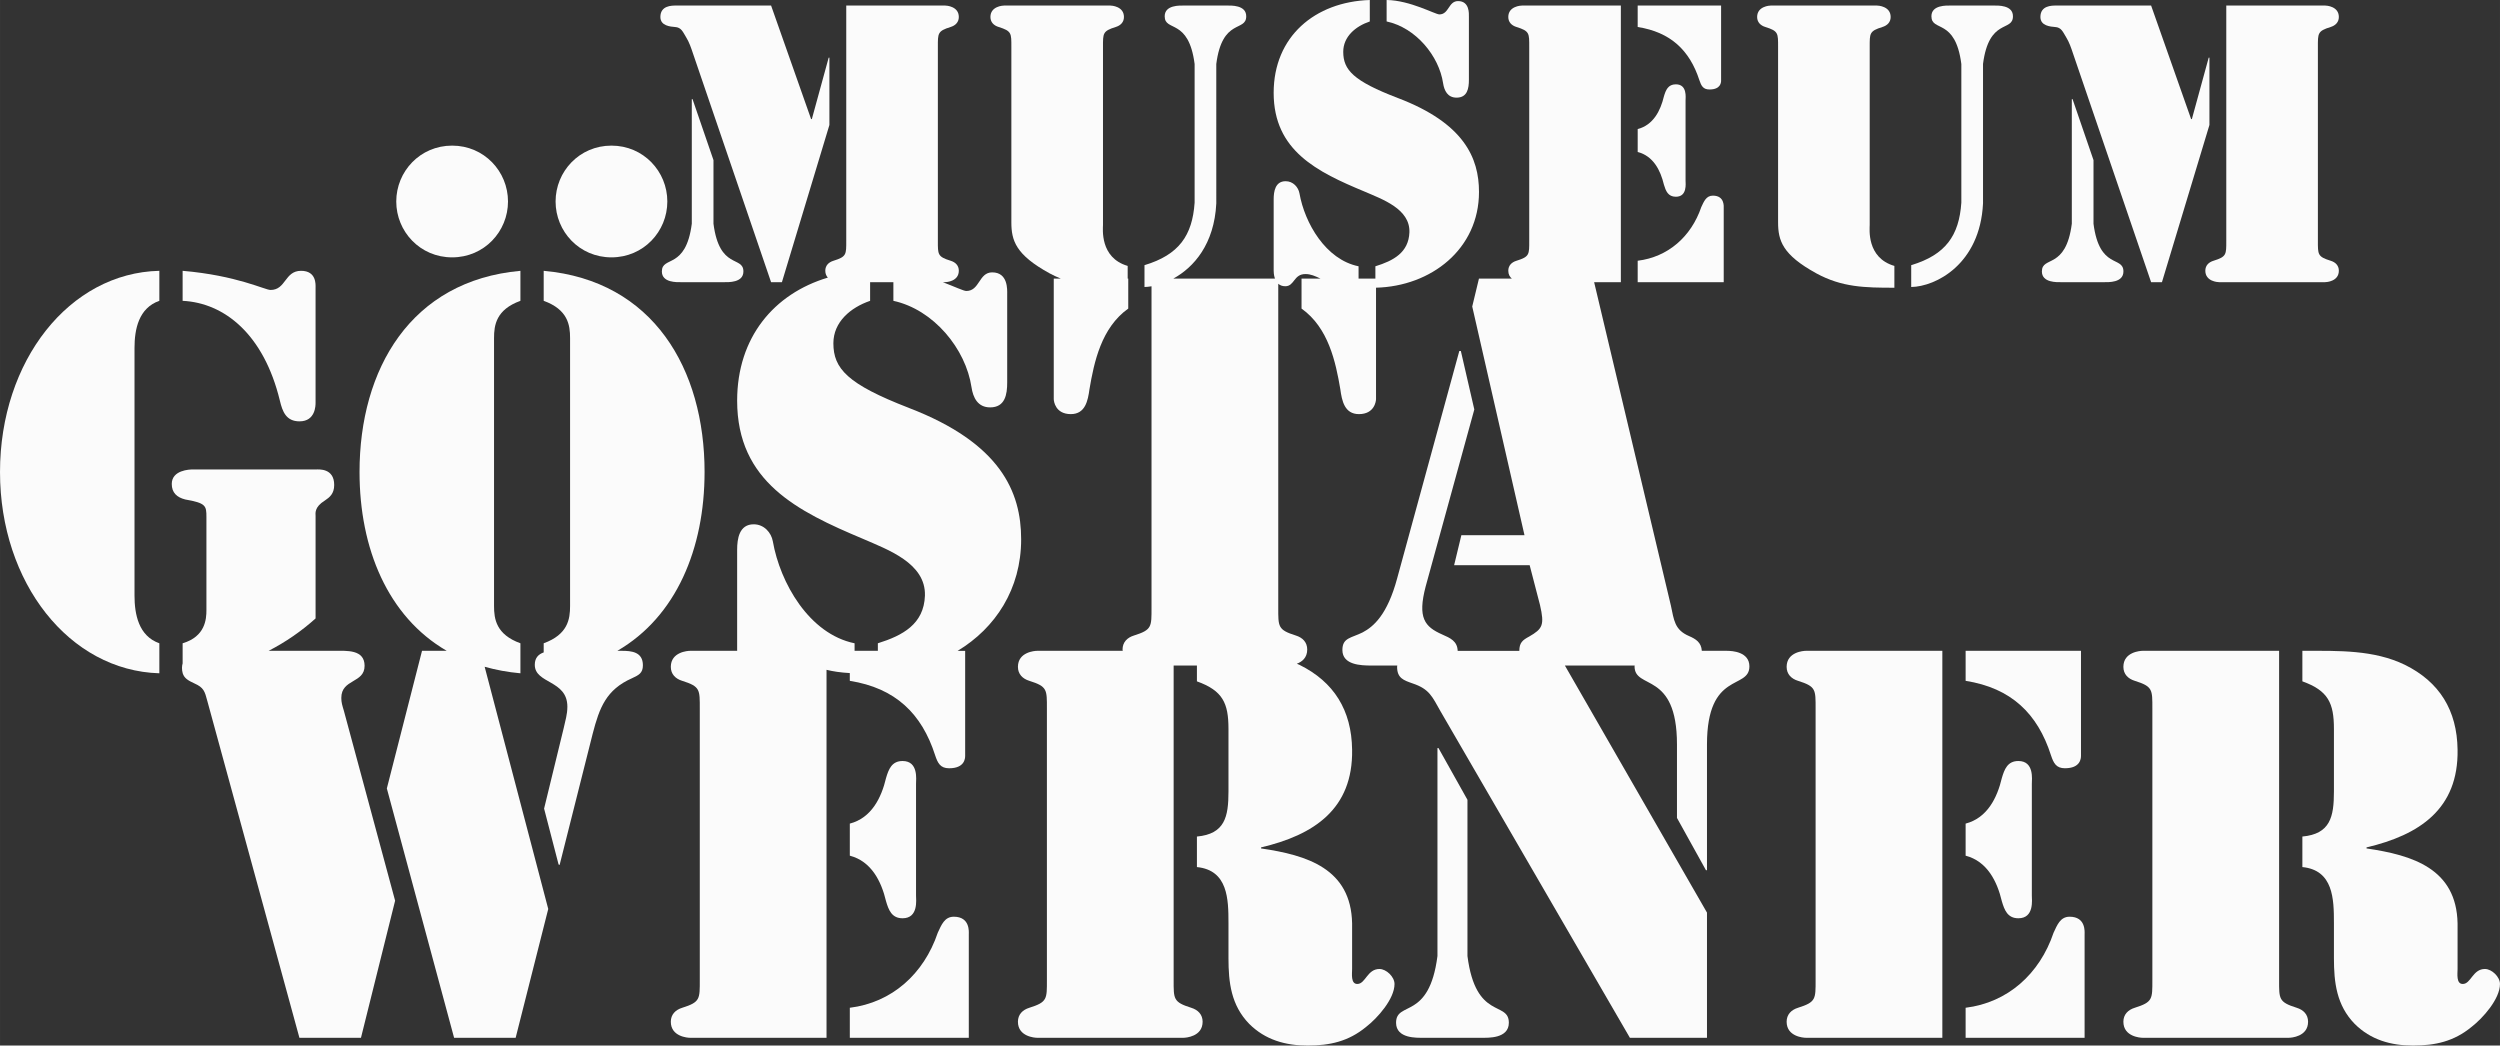<?xml version="1.0" encoding="UTF-8"?>
<svg id="a" data-name="Lager_1" xmlns="http://www.w3.org/2000/svg" width="116.163mm" height="48.581mm" viewBox="0 0 329.281 137.711">
  <rect x="0" y="0" width="329.281" height="137.711" fill="#333333" stroke="none"/>
  <path d="M36.862,52.773c.341,1.431.818,2.725,2.589,2.725,2.112,0,2.112-2.112,2.112-2.453v-15.194c0-.341.136-2.18-1.908-2.18-2.18,0-1.976,2.521-4.02,2.521-.75,0-4.429-1.908-11.583-2.521v3.952c5.519.272,10.698,4.429,12.81,13.15Z" fill="#fbfbfb"/>
  <path d="M0,62.175c0,14.582,9.13,26.165,20.987,26.506v-3.952c-2.726-.954-3.271-3.815-3.271-6.268v-32.638c0-2.453.545-5.247,3.271-6.201v-3.952c-11.856.272-20.987,11.856-20.987,26.505Z" fill="#fbfbfb"/>
  <path d="M92.801,62.175c0-13.559-6.746-25.21-21.191-26.505v3.952c3.203,1.158,3.475,3.202,3.475,4.905v35.295c0,1.703-.273,3.747-3.475,4.906v1.204c-.665.232-1.173.699-1.173,1.629,0,2.522,4.292,1.976,4.292,5.519,0,1.022-.272,1.84-.477,2.793l-2.589,10.63,1.908,7.359.136.068,4.361-17.307c.886-3.407,1.772-5.792,5.178-7.291.886-.409,1.431-.681,1.431-1.703,0-1.772-1.499-1.908-2.793-1.908h-.57c7.784-4.518,11.487-13.507,11.487-23.547Z" fill="#fbfbfb"/>
  <path d="M59.55,33.898c4.225,0,7.359-3.407,7.359-7.359s-3.134-7.359-7.359-7.359-7.359,3.407-7.359,7.359,3.134,7.359,7.359,7.359Z" fill="#fbfbfb"/>
  <path d="M68.545,88.681v-3.952c-3.203-1.159-3.475-3.203-3.475-4.906v-35.295c0-1.703.273-3.747,3.475-4.905v-3.952c-14.445,1.294-21.191,12.946-21.191,26.505,0,10.04,3.703,19.029,11.487,23.547h-3.257l-4.633,18.124,8.858,32.842h8.108l4.292-16.966-8.375-31.902c1.469.415,3.036.71,4.711.86Z" fill="#fbfbfb"/>
  <path d="M80.536,33.898c4.225,0,7.359-3.407,7.359-7.359s-3.134-7.359-7.359-7.359-7.359,3.407-7.359,7.359,3.134,7.359,7.359,7.359Z" fill="#fbfbfb"/>
  <path d="M119.714,53.727c-8.108-3.134-9.948-5.178-9.948-8.517,0-2.794,2.249-4.702,4.838-5.587v-2.455h3.066v2.455c5.315,1.158,9.539,6.336,10.289,11.378.204,1.363.818,2.657,2.453,2.657,1.976,0,2.248-1.703,2.248-3.27v-11.652c0-.545.137-2.861-1.976-2.861-1.772,0-1.635,2.452-3.407,2.452-.347,0-1.52-.557-3.099-1.16h.287c.197,0,1.823-.099,1.823-1.511,0-.682-.443-1.119-1.083-1.313-1.725-.535-1.677-.829-1.677-2.634V6.186c0-1.801-.048-2.094,1.677-2.63.64-.194,1.083-.635,1.083-1.317,0-1.412-1.626-1.509-1.823-1.509h-13.003v30.98c0,1.805.048,2.098-1.675,2.634-.642.194-1.085.631-1.085,1.313,0,.404.14.691.334.909-7.099,2.122-11.944,7.885-11.944,16.208,0,10.698,7.972,14.581,16.557,18.193,3.271,1.43,8.313,3.202,8.177,7.495-.136,3.748-2.93,5.246-6.201,6.268v.993h-3.066v-.993c-5.996-1.227-9.812-7.972-10.766-13.423-.204-1.158-1.158-2.249-2.521-2.249-1.908,0-2.18,1.908-2.18,3.339v13.151c0,.035,0,.099.003.176h-6.219c-.272,0-2.521.136-2.521,2.112,0,.954.613,1.567,1.499,1.84,2.385.749,2.317,1.158,2.317,3.679v35.704c0,2.521.068,2.93-2.317,3.68-.886.272-1.499.886-1.499,1.84,0,1.976,2.249,2.112,2.521,2.112h17.988v-48.467c.852.21,1.862.365,3.066.429v1.024c5.996.953,9.471,4.292,11.242,9.812.34,1.022.681,1.703,1.84,1.703,2.044,0,2.112-1.294,2.112-1.635v-13.831h-.99c4.977-3.004,8.365-8.136,8.365-14.689,0-6.268-2.725-12.673-14.786-17.307Z" fill="#fbfbfb"/>
  <path d="M44.954,91.922c0-2.521,3.066-1.908,3.066-4.224,0-2.18-2.385-1.976-3.884-1.976h-8.759c2.238-1.149,4.327-2.591,6.187-4.264v-13.491c0-.34-.204-1.158,1.227-2.044.613-.409,1.226-.886,1.226-2.044,0-2.248-2.044-2.044-2.385-2.044h-16.284c-.341,0-2.726.068-2.726,1.908,0,1.158.682,1.771,1.772,2.044,2.726.477,2.794.818,2.794,2.317v12.265c0,1.158-.136,3.475-3.134,4.361v2.646c-.05.18-.085.374-.085.596,0,.257.033.467.085.656v.055s.009,0,.013,0c.208.675.749.966,1.538,1.334,1.226.545,1.363,1.022,1.703,2.317l12.128,44.357h8.108l4.497-18.056-6.746-25.006c-.204-.682-.341-1.091-.341-1.704Z" fill="#fbfbfb"/>
  <path d="M118.881,100.235c-1.431,0-1.84,1.091-2.18,2.249-.613,2.59-1.908,5.247-4.77,5.996v4.224c2.861.75,4.156,3.407,4.77,5.996.34,1.159.749,2.249,2.18,2.249,2.112,0,1.772-2.453,1.772-2.998v-14.718c0-.545.34-2.998-1.772-2.998Z" fill="#fbfbfb"/>
  <path d="M125.627,120.744c-1.227,0-1.635,1.09-2.113,2.112-1.839,5.451-6.064,9.199-11.583,9.88v3.952h15.671v-13.628c0-.272.204-2.317-1.976-2.317Z" fill="#fbfbfb"/>
  <path d="M181.702,127.626c-1.635,0-1.84,1.976-2.93,1.976-.886,0-.682-1.363-.682-1.976v-5.996c-.136-7.222-5.928-8.994-11.992-9.88v-.136c6.95-1.635,12.128-5.042,11.992-12.878-.068-5.178-2.385-8.926-6.95-11.175-.109-.053-.223-.088-.332-.138.668-.252,1.37-.771,1.37-1.877,0-.954-.613-1.567-1.499-1.84-2.385-.75-2.317-1.159-2.317-3.68v-42.654c.219.195.513.33.923.33,1.233,0,1.085-1.606,2.661-1.606.701,0,1.274.268,1.972.596h-2.49v3.952c3.543,2.521,4.497,7.018,5.11,10.629.204,1.499.545,3.271,2.453,3.271,2.044,0,2.248-1.704,2.248-1.976v-14.676c7.255-.182,13.563-5.089,13.563-12.612,0-4.478-1.971-9.059-10.689-12.371-5.862-2.241-7.192-3.701-7.192-6.088,0-1.999,1.624-3.364,3.497-3.994V0c-7.242.244-12.661,4.821-12.661,12.226,0,7.647,5.764,10.424,11.971,13.006,2.364,1.023,6.008,2.289,5.91,5.359-.098,2.681-2.118,3.752-4.482,4.482v1.62h-2.216v-1.62c-4.336-.877-7.093-5.7-7.783-9.599-.148-.825-.838-1.606-1.823-1.606-1.38,0-1.576,1.364-1.576,2.388v9.4c0,.116.005.58.167,1.036h-13.381c2.71-1.48,5.394-4.554,5.656-9.901V8.427c.79-6.088,3.943-4.189,3.943-6.283,0-1.511-2.021-1.414-2.563-1.414h-5.615c-.542,0-2.561-.097-2.561,1.414,0,2.094,3.153.194,3.941,6.283v18.269c-.297,4.335-2.07,6.866-6.602,8.23v2.876c.287-.005.602-.041.926-.094v42.319c0,2.521.068,2.93-2.317,3.68-.886.272-1.499.886-1.499,1.84,0,.066.021.114.026.176h-11.284c-.273,0-2.522.136-2.522,2.112,0,.954.613,1.567,1.5,1.84,2.385.749,2.317,1.158,2.317,3.679v35.704c0,2.521.068,2.93-2.317,3.68-.886.272-1.5.886-1.5,1.84,0,1.976,2.249,2.112,2.522,2.112h19.282c.273,0,2.522-.136,2.522-2.112,0-.954-.613-1.567-1.5-1.84-2.385-.75-2.317-1.159-2.317-3.68v-41.398h3.066v2.083c3.407,1.227,4.156,2.862,4.156,6.268v8.245c0,3.339-.477,5.587-4.156,5.928v4.021c4.088.409,4.156,4.224,4.156,7.359v4.633c0,3.203.341,6.201,2.725,8.654,2.112,2.112,4.77,2.862,7.699,2.862s5.383-.545,7.699-2.453c1.499-1.158,3.747-3.68,3.747-5.655,0-.954-1.09-1.976-1.976-1.976Z" fill="#fbfbfb"/>
  <path d="M227.487,85.722h-3.336c-.068-1.099-.782-1.558-1.69-1.948-1.908-.818-1.976-2.112-2.385-4.02l-10.108-42.588h3.519V.73h-13.003c-.198,0-1.823.097-1.823,1.509,0,.682.443,1.122,1.083,1.317,1.725.535,1.675.829,1.675,2.63v25.524c0,1.805.05,2.098-1.675,2.634-.64.194-1.083.631-1.083,1.313,0,.488.2.812.462,1.036h-4.326l-.886,3.679,6.882,30.117h-8.313l-.954,3.952h9.948l1.363,5.247c.613,2.657.341,3.134-1.431,4.156-.877.472-1.286.813-1.293,1.879h-8.119c-.047-1.28-.973-1.687-2.035-2.152-2.317-1.022-3.27-2.18-2.18-6.336l6.405-23.303-1.772-7.7h-.204l-8.177,29.913c-1.294,4.838-3.134,6.404-4.565,7.154-1.499.75-2.657.681-2.657,2.317,0,1.976,2.453,2.044,3.816,2.044h3.414c-.004.062-.024.109-.024.176,0,1.499.886,1.771,2.044,2.18,2.249.75,2.589,1.772,3.68,3.68l24.938,42.994h10.153v-16.489l-18.715-32.541h9.192c-.002.039-.016.067-.016.107,0,3.135,5.587.545,5.587,10.289v9.676l3.815,6.882h.137v-16.557c0-9.744,5.587-7.154,5.587-10.289,0-1.908-2.249-2.044-2.93-2.044Z" fill="#fbfbfb"/>
  <path d="M193.283,125.923v-20.577l-3.816-6.814h-.136v27.391c-1.091,8.517-5.451,5.86-5.451,8.789,0,2.113,2.794,1.976,3.544,1.976h7.767c.75,0,3.543.137,3.543-1.976,0-2.93-4.361-.272-5.451-8.789Z" fill="#fbfbfb"/>
  <path d="M272.593,120.744c-1.227,0-1.635,1.09-2.113,2.112-1.839,5.451-6.064,9.199-11.583,9.88v3.952h15.671v-13.628c0-.272.204-2.317-1.976-2.317Z" fill="#fbfbfb"/>
  <path d="M271.98,101.189c2.044,0,2.112-1.294,2.112-1.635v-13.831h-15.194v3.952c5.996.953,9.471,4.292,11.243,9.812.34,1.022.681,1.703,1.84,1.703Z" fill="#fbfbfb"/>
  <path d="M235.322,87.834c0,.954.613,1.567,1.499,1.84,2.385.749,2.317,1.158,2.317,3.679v35.704c0,2.521.068,2.93-2.317,3.68-.886.272-1.499.886-1.499,1.84,0,1.976,2.249,2.112,2.521,2.112h17.988v-50.966h-17.988c-.272,0-2.521.136-2.521,2.112Z" fill="#fbfbfb"/>
  <path d="M265.847,100.235c-1.431,0-1.84,1.091-2.18,2.249-.613,2.59-1.908,5.247-4.77,5.996v4.224c2.861.75,4.156,3.407,4.77,5.996.34,1.159.749,2.249,2.18,2.249,2.112,0,1.772-2.453,1.772-2.998v-14.718c0-.545.34-2.998-1.772-2.998Z" fill="#fbfbfb"/>
  <path d="M302.504,132.737c-2.384-.75-2.317-1.159-2.317-3.68v-43.335h-17.988c-.273,0-2.522.136-2.522,2.112,0,.954.613,1.567,1.5,1.84,2.384.749,2.317,1.158,2.317,3.679v35.704c0,2.521.068,2.93-2.317,3.68-.886.272-1.5.886-1.5,1.84,0,1.976,2.249,2.112,2.522,2.112h19.282c.273,0,2.522-.136,2.522-2.112,0-.954-.613-1.567-1.5-1.84Z" fill="#fbfbfb"/>
  <path d="M327.306,127.626c-1.635,0-1.84,1.976-2.93,1.976-.886,0-.682-1.363-.682-1.976v-5.996c-.136-7.222-5.928-8.994-11.992-9.88v-.136c6.95-1.635,12.128-5.042,11.992-12.878-.068-5.178-2.384-8.926-6.95-11.175-4.088-1.976-8.722-1.839-13.15-1.839h-.341v4.02c3.407,1.227,4.156,2.862,4.156,6.268v8.245c0,3.339-.477,5.587-4.156,5.928v4.021c4.088.409,4.156,4.224,4.156,7.359v4.633c0,3.203.341,6.201,2.725,8.654,2.112,2.112,4.77,2.862,7.699,2.862s5.383-.545,7.699-2.453c1.499-1.158,3.747-3.68,3.747-5.655,0-.954-1.09-1.976-1.976-1.976Z" fill="#fbfbfb"/>
  <path d="M91.215,13.055h-.098v16.417c-.788,6.088-3.941,4.189-3.941,6.283,0,1.511,2.019,1.412,2.563,1.412h5.615c.541,0,2.561.099,2.561-1.412,0-2.094-3.153-.194-3.941-6.283v-8.381l-2.76-8.036Z" fill="#fbfbfb"/>
  <path d="M88.9,3.556c.838.048,1.035.635,1.478,1.364.393.631.64,1.364.886,2.094l10.296,30.153h1.428l6.255-20.705V7.598h-.098l-2.216,8.088h-.098l-5.27-14.955h-12.512c-.592,0-2.07,0-2.07,1.509,0,1.17,1.33,1.269,1.921,1.317Z" fill="#fbfbfb"/>
  <path d="M131.533,3.556c1.725.535,1.675.829,1.675,2.63v23.088c0,2.435.592,4.288,5.026,6.723.5.272.989.495,1.476.695h-.918v15.876c0,.272.204,1.976,2.249,1.976,1.908,0,2.249-1.772,2.453-3.271.613-3.612,1.567-8.108,5.11-10.629v-3.952h-.076v-1.667c-3.694-1.075-3.251-4.922-3.251-5.41V6.186c0-1.801-.048-2.094,1.675-2.63.64-.194,1.085-.635,1.085-1.317,0-1.412-1.626-1.509-1.823-1.509h-13.94c-.199,0-1.823.097-1.823,1.509,0,.682.443,1.122,1.083,1.317Z" fill="#fbfbfb"/>
  <path d="M190.074,10.961c.148.972.592,1.9,1.773,1.9,1.428,0,1.626-1.218,1.626-2.34V2.191c0-.389.098-2.047-1.43-2.047-1.279,0-1.181,1.755-2.463,1.755-.542,0-3.842-1.852-6.945-1.9v2.826c3.842.825,6.897,4.53,7.438,8.135Z" fill="#fbfbfb"/>
  <path d="M223.832,10.568c.247.734.493,1.218,1.33,1.218,1.478,0,1.528-.924,1.528-1.166V.73h-10.986v2.826c4.336.682,6.849,3.07,8.128,7.013Z" fill="#fbfbfb"/>
  <path d="M219.154,24.308c.247.829.541,1.606,1.576,1.606,1.526,0,1.279-1.753,1.279-2.142v-10.523c0-.389.247-2.142-1.279-2.142-1.035,0-1.33.777-1.576,1.606-.443,1.852-1.38,3.748-3.449,4.288v3.018c2.07.535,3.006,2.435,3.449,4.288Z" fill="#fbfbfb"/>
  <path d="M227.035,27.426c0-.194.148-1.658-1.428-1.658-.888,0-1.183.781-1.528,1.511-1.33,3.895-4.384,6.576-8.375,7.064v2.824h11.331v-9.741Z" fill="#fbfbfb"/>
  <path d="M239.22,35.997c3.397,1.852,6.403,1.9,10.294,1.9v-2.872c-3.694-1.075-3.251-4.922-3.251-5.41V6.186c0-1.801-.048-2.094,1.675-2.63.64-.194,1.085-.635,1.085-1.317,0-1.412-1.626-1.509-1.823-1.509h-13.94c-.199,0-1.823.097-1.823,1.509,0,.682.443,1.122,1.083,1.317,1.725.535,1.675.829,1.675,2.63v23.088c0,2.435.592,4.288,5.026,6.723Z" fill="#fbfbfb"/>
  <path d="M261.188,8.427c.79-6.088,3.943-4.189,3.943-6.283,0-1.511-2.021-1.414-2.563-1.414h-5.615c-.542,0-2.561-.097-2.561,1.414,0,2.094,3.153.194,3.941,6.283v18.269c-.297,4.335-2.07,6.866-6.602,8.23v2.876c3.203-.052,9.065-2.975,9.458-11.011V8.427Z" fill="#fbfbfb"/>
  <path d="M275.742,29.472v-8.381l-2.76-8.036h-.098v16.417c-.788,6.088-3.941,4.189-3.941,6.283,0,1.511,2.02,1.412,2.563,1.412h5.615c.541,0,2.561.099,2.561-1.412,0-2.094-3.153-.194-3.941-6.283Z" fill="#fbfbfb"/>
  <path d="M290.47,35.656c0,1.412,1.626,1.511,1.823,1.511h13.94c.197,0,1.823-.099,1.823-1.511,0-.682-.443-1.119-1.083-1.313-1.725-.535-1.677-.829-1.677-2.634V6.186c0-1.801-.048-2.094,1.677-2.63.64-.194,1.083-.635,1.083-1.317,0-1.412-1.626-1.509-1.823-1.509h-13.003v30.98c0,1.805.048,2.098-1.675,2.634-.642.194-1.085.631-1.085,1.313Z" fill="#fbfbfb"/>
  <path d="M270.668,3.556c.838.048,1.035.635,1.478,1.364.393.631.64,1.364.886,2.094l10.296,30.153h1.428l6.255-20.705V7.598h-.098l-2.216,8.088h-.098l-5.27-14.955h-12.512c-.592,0-2.07,0-2.07,1.509,0,1.17,1.33,1.269,1.921,1.317Z" fill="#fbfbfb"/>
</svg>